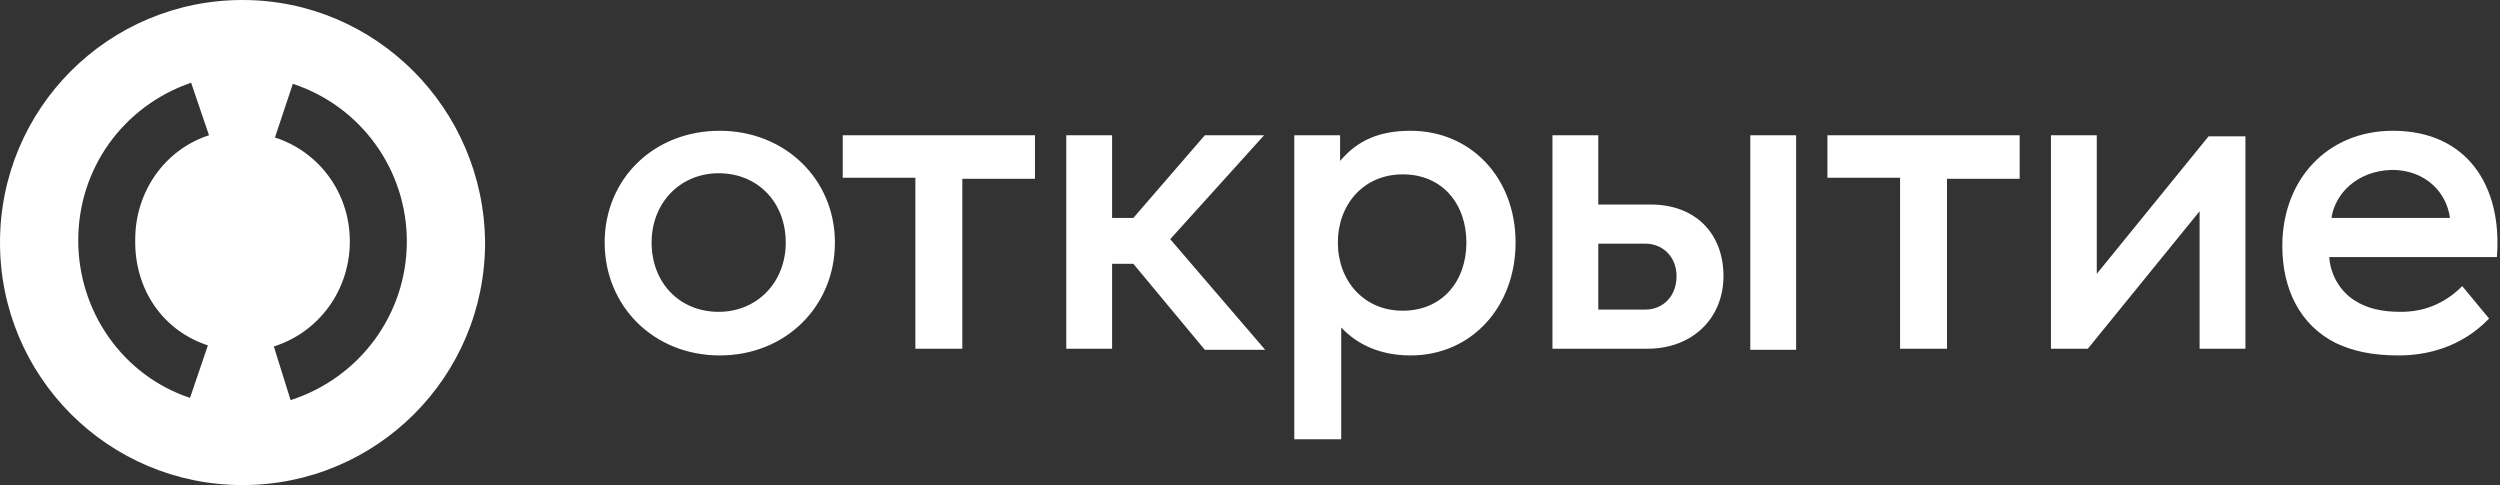 <?xml version="1.0" encoding="UTF-8"?> <svg xmlns="http://www.w3.org/2000/svg" width="268" height="52" viewBox="0 0 268 52" fill="none"><rect x="0" y="0" width="268" height="52" fill="#333333" stroke="none"/> <path d="M26 0C11.622 0 0 11.622 0 26C0 40.378 11.622 52 26 52C40.378 52 52 40.378 52 26C51.88 11.622 40.258 0 26 0ZM22.286 37.023L20.369 42.654C13.18 40.258 8.387 33.429 8.387 25.76C8.387 18.092 13.18 11.383 20.488 8.866L22.405 14.498C17.613 16.055 14.498 20.608 14.498 25.641C14.378 31.032 17.493 35.465 22.286 37.023ZM31.152 42.894L29.355 37.143C34.267 35.585 37.502 31.032 37.502 25.88C37.502 20.728 34.267 16.295 29.475 14.737L31.392 8.986C38.7 11.383 43.613 18.212 43.613 25.88C43.613 33.668 38.581 40.498 31.152 42.894Z" fill="white"></path> <path d="M263.954 30.673L266.83 34.148C263.834 37.263 260.12 38.102 257.124 38.102C254.249 38.102 252.212 37.622 250.415 36.783C246.581 34.867 244.664 31.032 244.664 26.36C244.664 19.29 249.456 14.019 256.525 14.019C264.433 14.019 268.267 19.89 267.668 27.558H249.696C249.816 29.475 250.894 31.272 252.452 32.23C253.77 33.069 255.327 33.429 257.364 33.429C259.641 33.429 261.917 32.71 263.954 30.673ZM249.936 23.364H262.636C262.277 20.608 260 18.212 256.406 18.212C252.571 18.332 250.295 20.848 249.936 23.364ZM129.161 37.502H135.631L125.447 25.641L135.512 14.498H129.161L121.493 23.364H119.217V14.498H114.304V37.383H119.217V28.277H121.493L129.161 37.502ZM150.369 18.691C146.175 18.691 143.419 21.926 143.419 26C143.419 30.074 146.175 33.309 150.369 33.309C154.562 33.309 157.198 30.194 157.198 26C157.198 21.926 154.682 18.691 150.369 18.691ZM151.207 14.019C157.677 14.019 162.47 19.051 162.47 26C162.47 32.83 157.797 38.102 151.207 38.102C148.092 38.102 145.576 37.023 143.779 35.106V47.088H138.747V14.498H143.659V17.254C145.576 14.977 147.972 14.019 151.207 14.019ZM216.387 14.498H195.899V19.051H203.687V37.383H208.719V19.171H216.507V14.498H216.387ZM110.83 14.498H90.341V19.051H98.129V37.383H103.161V19.171H110.949V14.498H110.83ZM84.231 26C84.231 21.687 81.235 18.572 77.041 18.572C72.968 18.572 69.853 21.687 69.853 26C69.853 30.314 72.848 33.429 77.041 33.429C81.115 33.429 84.231 30.314 84.231 26ZM64.82 26C64.82 19.171 70.092 14.019 77.161 14.019C84.111 14.019 89.502 19.171 89.502 26C89.502 32.83 84.231 38.102 77.161 38.102C70.092 38.102 64.82 32.83 64.82 26ZM240.71 14.498V37.383H235.797V22.645L223.816 37.383H219.862V14.498H224.774V29.355L236.756 14.618H240.71V14.498ZM192.544 37.502H187.631V14.498H192.544V37.502ZM179.724 29.595C179.724 27.558 178.286 26.12 176.369 26.12H171.336V33.189H176.369C178.286 33.189 179.724 31.751 179.724 29.595ZM184.756 29.595C184.756 34.148 181.401 37.383 176.608 37.383H166.424V14.498H171.336V21.926H176.968C181.76 21.926 184.756 25.042 184.756 29.595Z" fill="white"></path> </svg> 